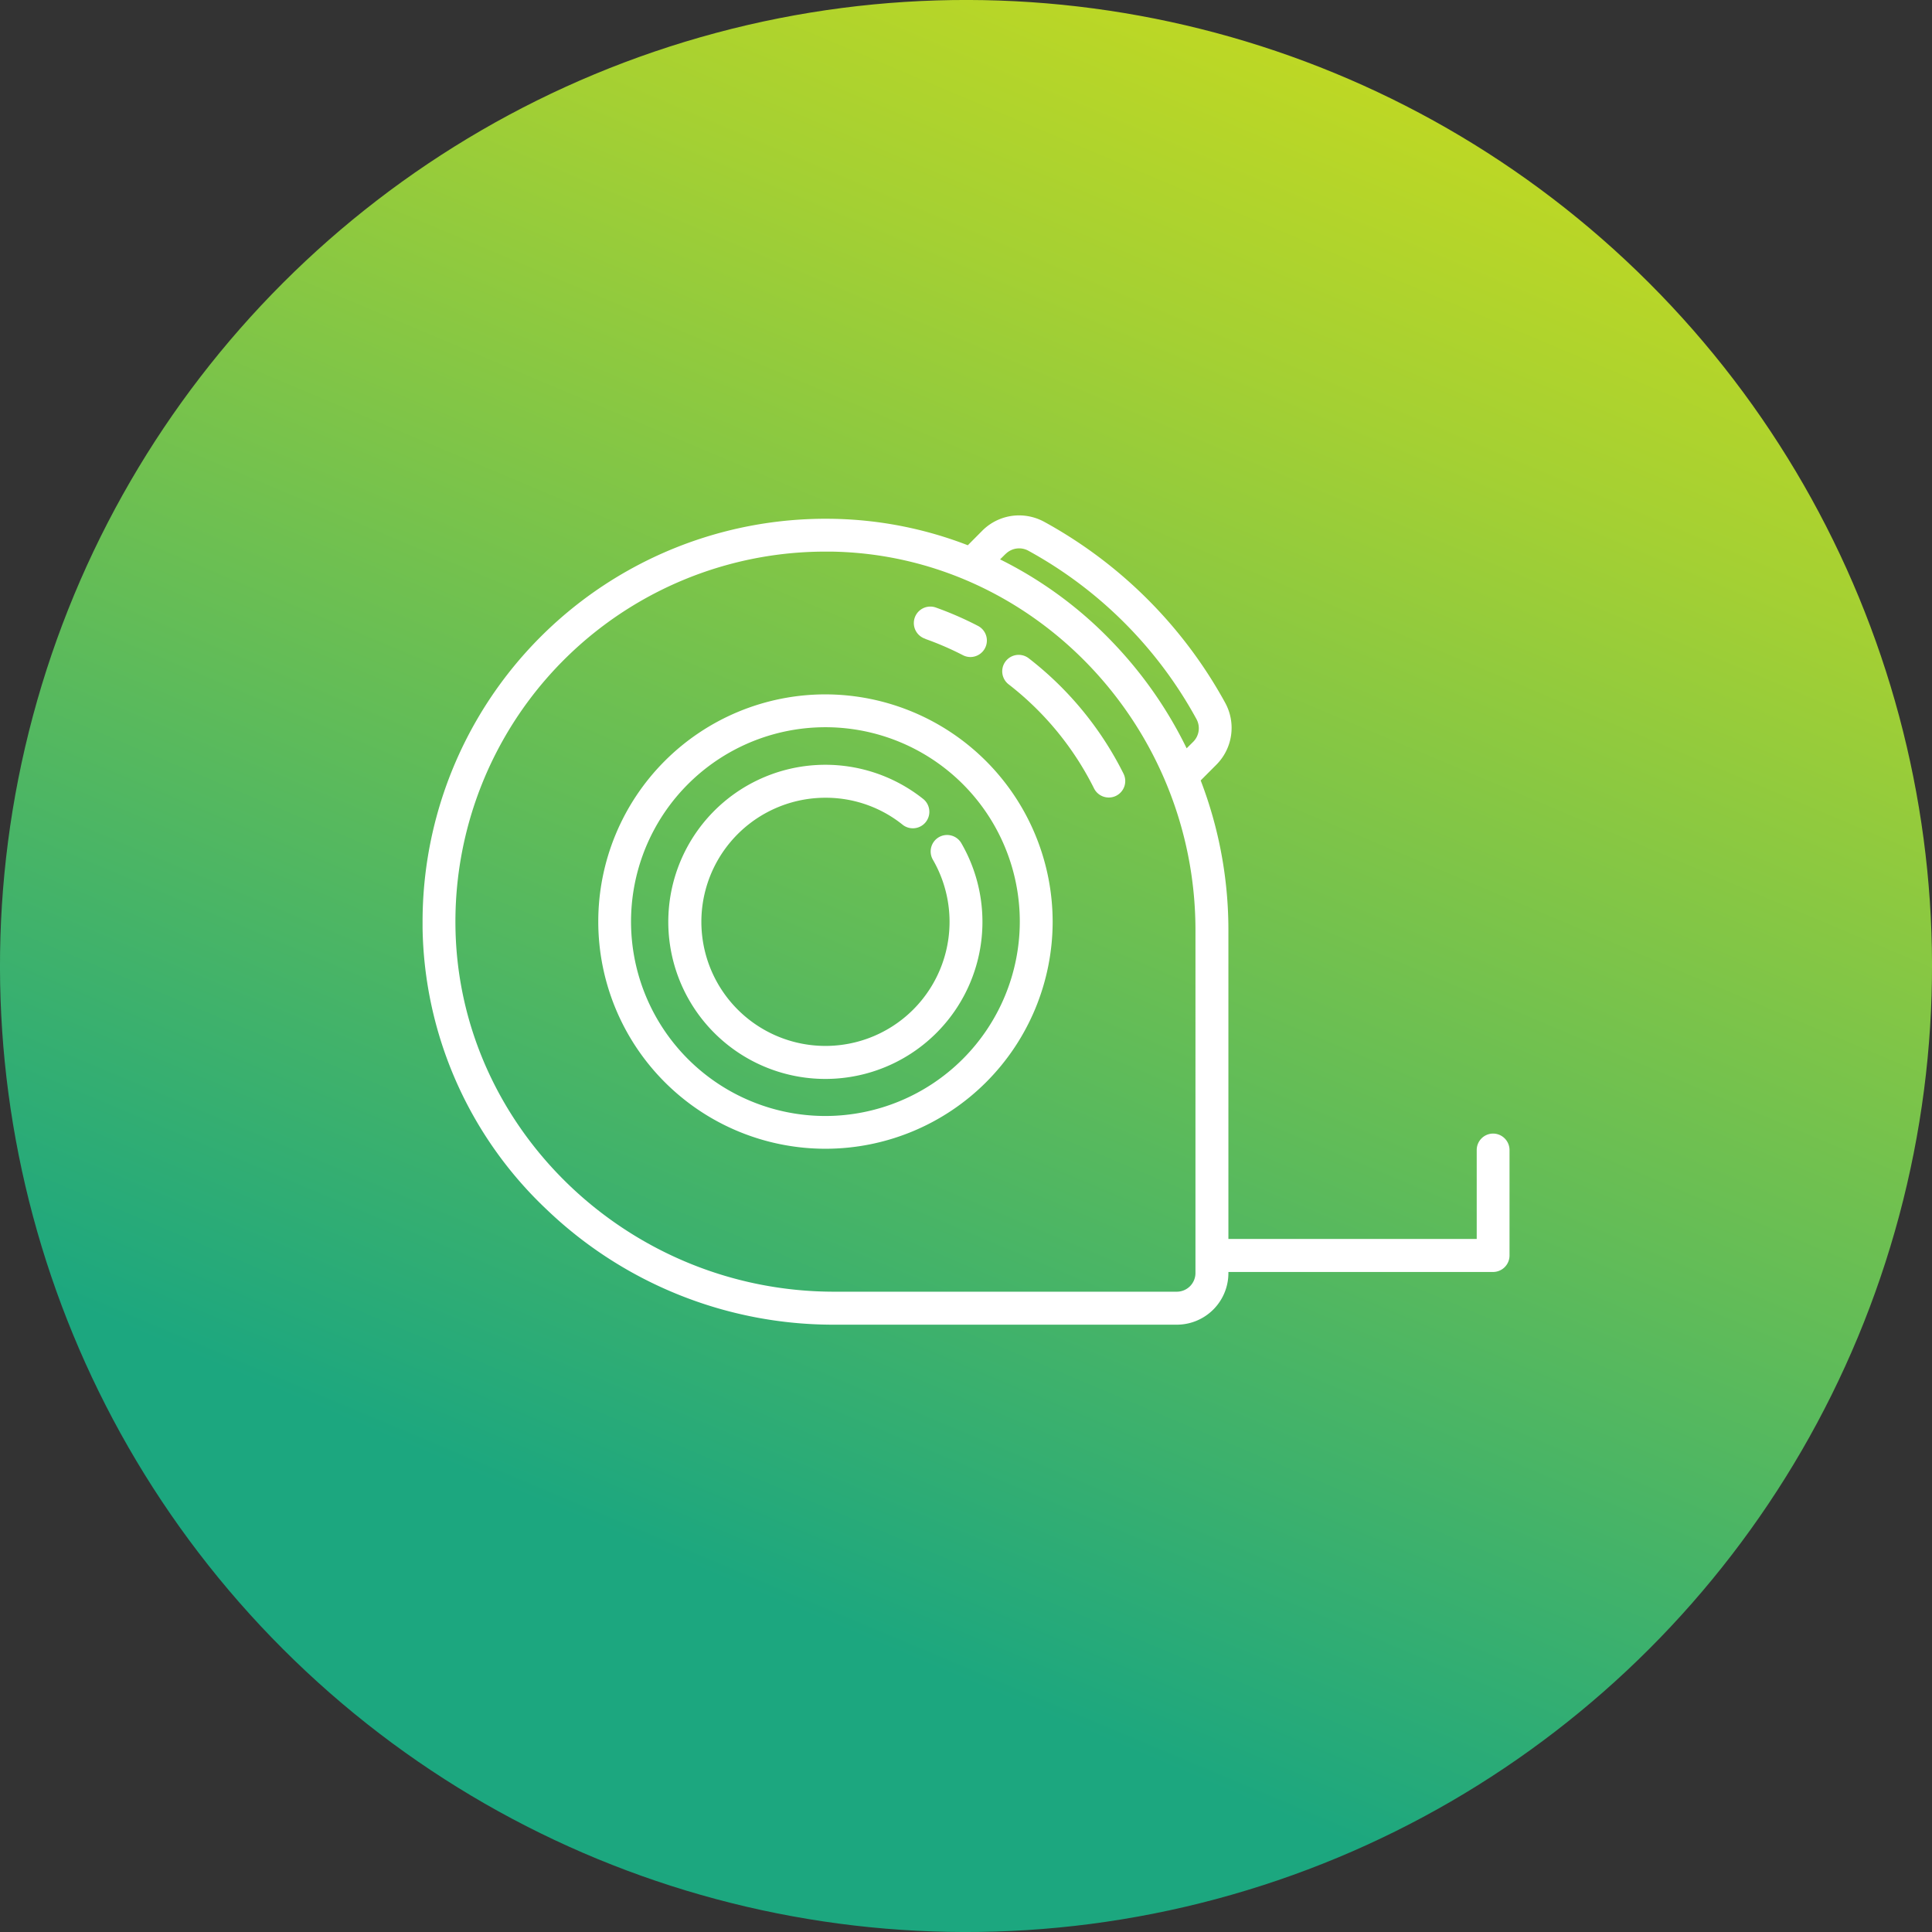 <?xml version="1.0" encoding="UTF-8"?> <svg xmlns="http://www.w3.org/2000/svg" xmlns:xlink="http://www.w3.org/1999/xlink" viewBox="0 0 425.2 425.2"><rect x="0" y="0" width="425.2" height="425.2" fill="#333333" stroke="none"/> <defs> <style>.cls-1{fill:none;opacity:0.87;}.cls-2{clip-path:url(#clip-path);}.cls-3{fill:url(#GradientFill_1);}.cls-4{fill:#fff;fill-rule:evenodd;}</style> <clipPath id="clip-path"> <circle class="cls-1" cx="212.6" cy="212.6" r="212.6" transform="translate(-88.06 212.6) rotate(-45)"></circle> </clipPath> <linearGradient id="GradientFill_1" x1="377.61" y1="-178.74" x2="156.05" y2="346.71" gradientUnits="userSpaceOnUse"> <stop offset="0" stop-color="#ffeb00"></stop> <stop offset="0.1" stop-color="#f4e806"></stop> <stop offset="0.26" stop-color="#d5df17"></stop> <stop offset="0.49" stop-color="#a4d033"></stop> <stop offset="0.75" stop-color="#61bc58"></stop> <stop offset="1" stop-color="#1ca77f"></stop> </linearGradient> </defs> <title>Обмер</title> <g id="Layer_2" data-name="Layer 2"> <g id="Слой_1" data-name="Слой 1"> <g id="Обмер"> <g class="cls-2"> <rect class="cls-3" width="425.2" height="425.2"></rect> </g> <path class="cls-4" d="M181.67,152.82a50,50,0,1,0,50,50,50.09,50.09,0,0,0-50-50Zm0,92.79a42.78,42.78,0,1,1,42.77-42.77A42.83,42.83,0,0,1,181.67,245.61Z"></path> <path class="cls-4" d="M328.59,249.48A3.62,3.62,0,0,0,325,253.1v19.57H270.35V204.76a91.77,91.77,0,0,0-6.1-33l3.49-3.5a11.48,11.48,0,0,0,1.9-13.59,100.42,100.42,0,0,0-39.83-39.83,11.6,11.6,0,0,0-5.5-1.41h-.07a11.43,11.43,0,0,0-8,3.31L213,120a86.33,86.33,0,0,0-30-5.82A88.7,88.7,0,0,0,93,202.93v.21c0,.36,0,.71,0,1.07a87,87,0,0,0,27.33,62,91.2,91.2,0,0,0,63.27,25.33H259a11.36,11.36,0,0,0,11.35-11.35v-.25h58.24a3.63,3.63,0,0,0,3.63-3.62V253.1a3.63,3.63,0,0,0-3.63-3.62ZM221.35,121.89a4.21,4.21,0,0,1,5-.67,93.12,93.12,0,0,1,36.95,37,4.21,4.21,0,0,1-.66,5l-1.48,1.47A91.71,91.71,0,0,0,245,141.49a88.89,88.89,0,0,0-24.9-18.38l1.23-1.22ZM263.1,280.17a4.11,4.11,0,0,1-4.1,4.11H183.59c-45.29,0-82.68-36-83.35-80.18a81.43,81.43,0,0,1,81.41-82.7h1.28c44.21.67,80.17,38.06,80.17,83.35Z"></path> <path class="cls-4" d="M203.66,140.62a66.9,66.9,0,0,1,8.25,3.57,3.58,3.58,0,0,0,1.67.41,3.63,3.63,0,0,0,1.66-6.85,74.28,74.28,0,0,0-9.16-4,3.63,3.63,0,1,0-2.42,6.84Z"></path> <path class="cls-4" d="M226.41,144.88a3.62,3.62,0,1,0-4.43,5.73,66.52,66.52,0,0,1,18.8,22.91,3.63,3.63,0,0,0,3.25,2,3.59,3.59,0,0,0,1.61-.38,3.63,3.63,0,0,0,1.63-4.86A73.72,73.72,0,0,0,226.41,144.88Z"></path> <path class="cls-4" d="M206.65,184.24a3.63,3.63,0,0,0-1.32,5,27.31,27.31,0,1,1-23.66-13.67,27,27,0,0,1,17.06,6,3.63,3.63,0,0,0,4.54-5.66,34.57,34.57,0,1,0,8.33,9.71A3.62,3.62,0,0,0,206.65,184.24Z"></path> </g> </g> </g> </svg> 
